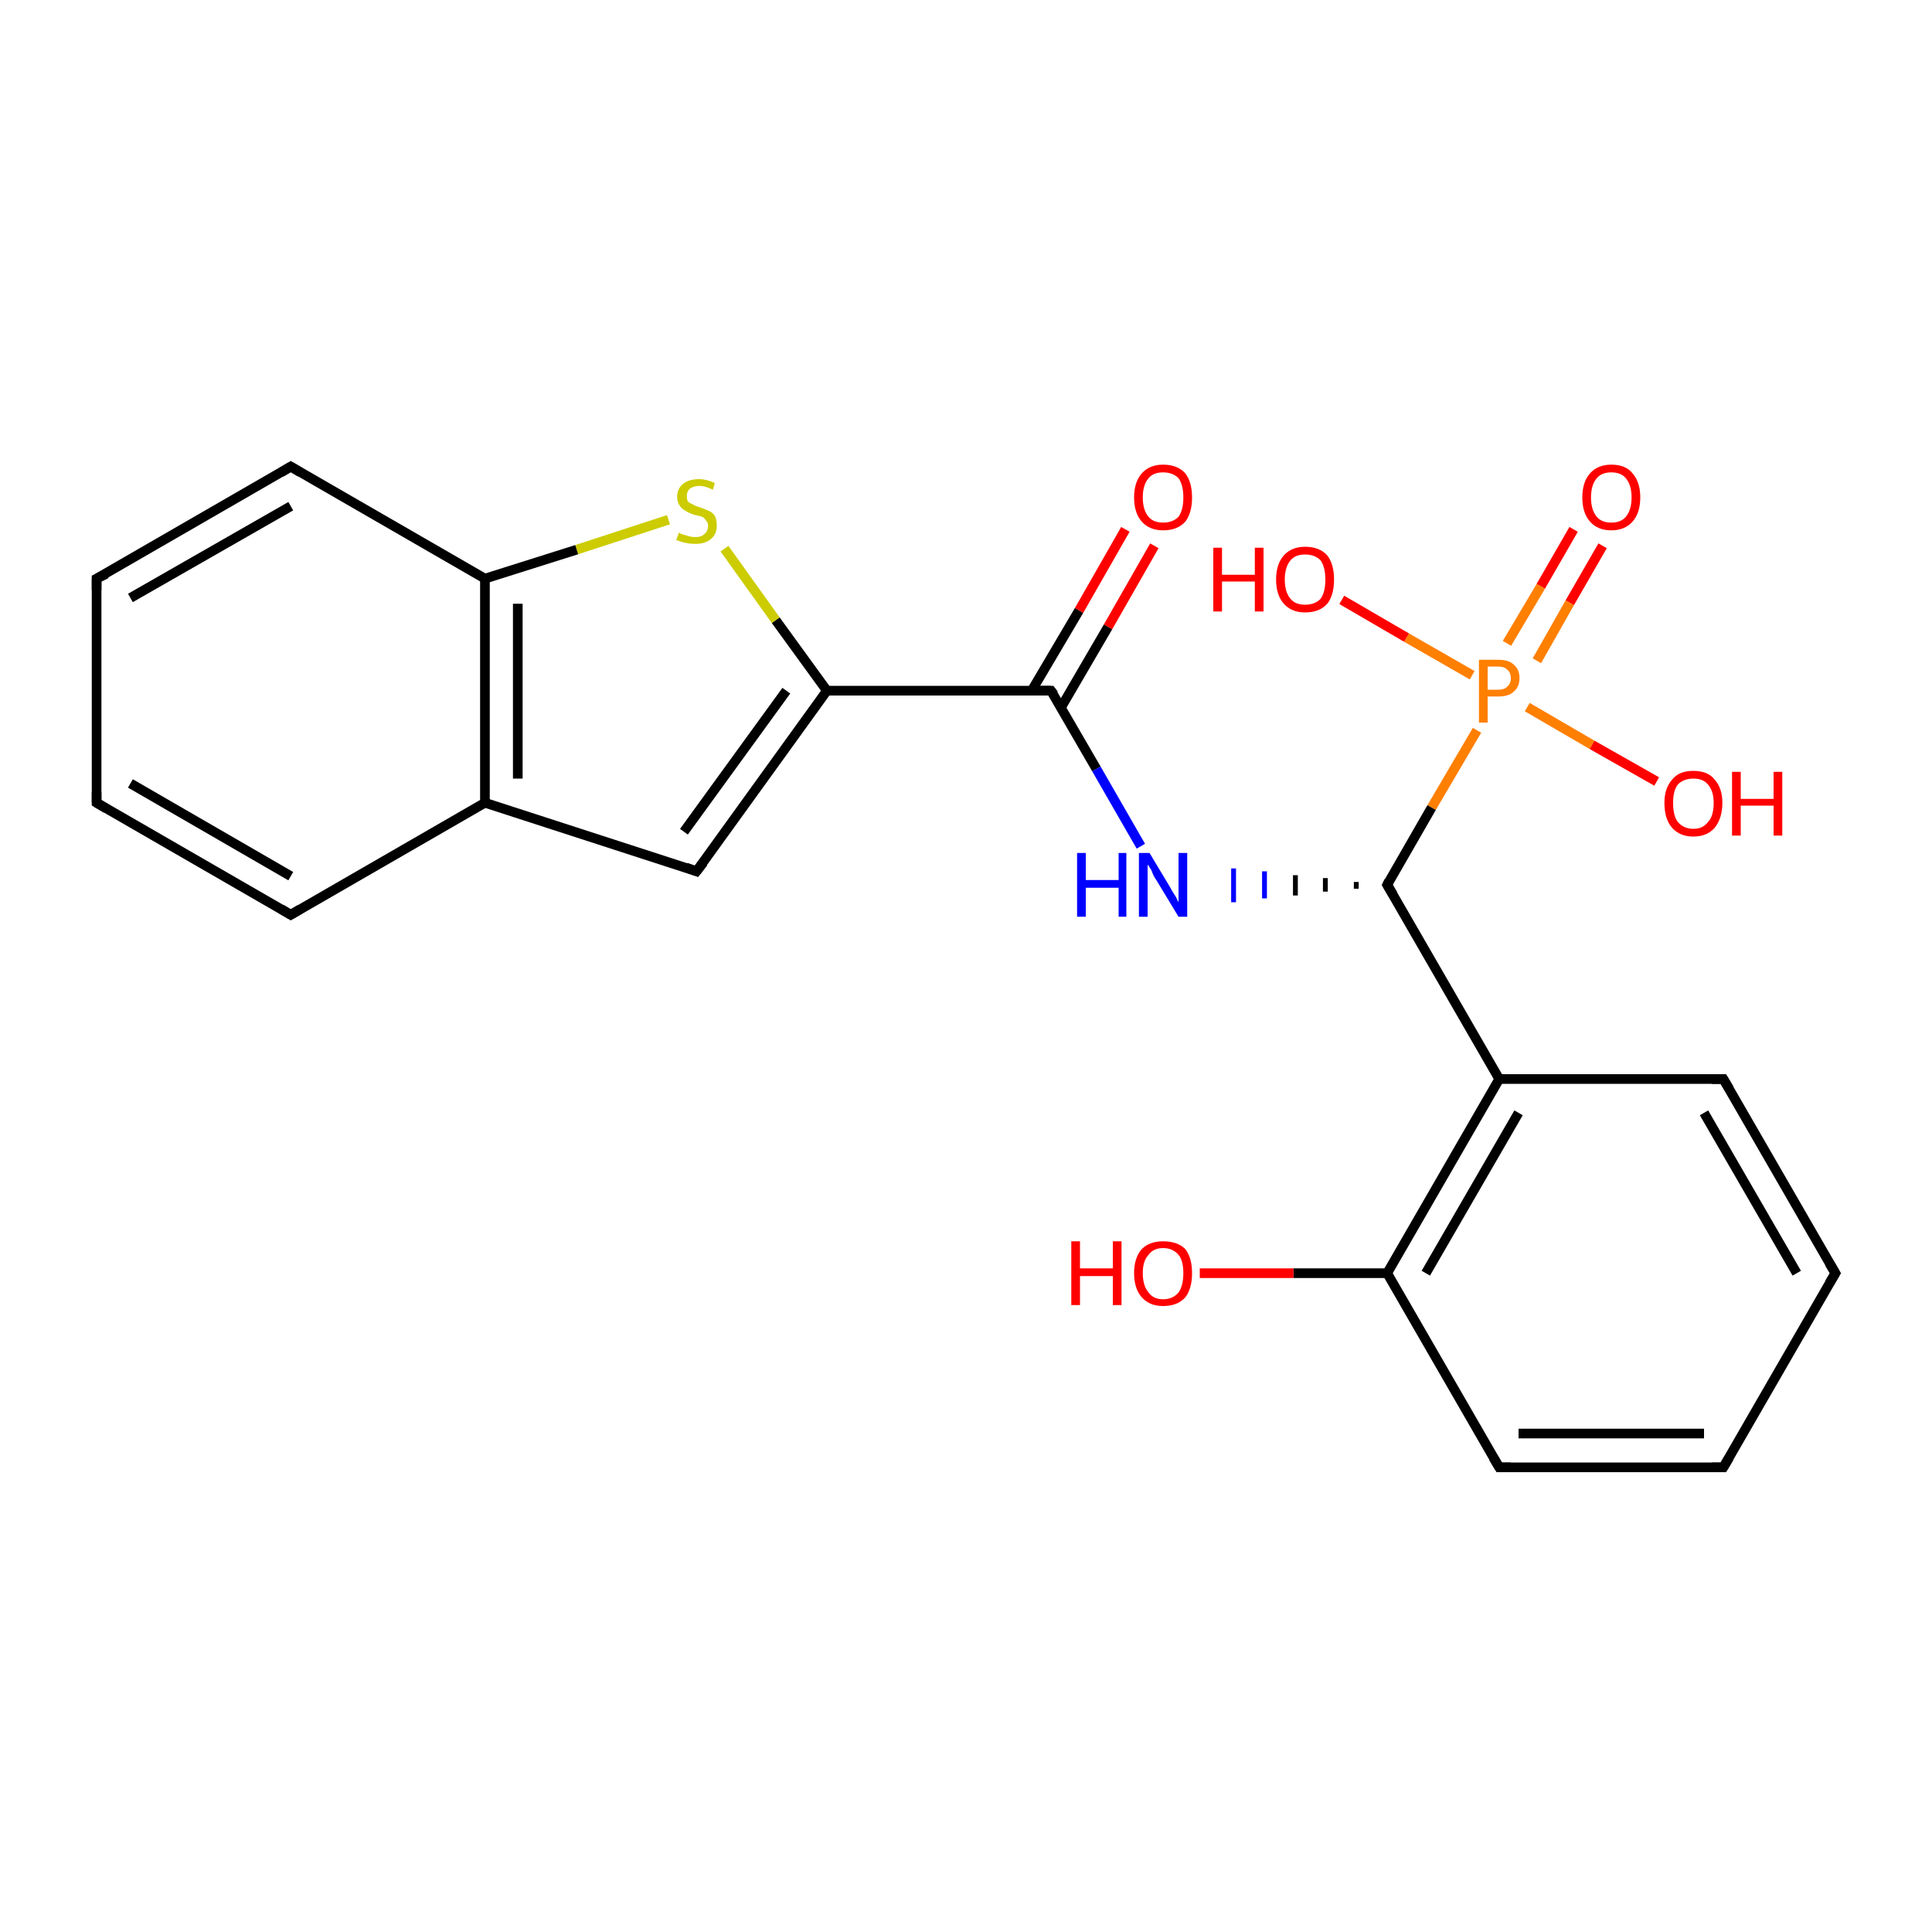 <?xml version='1.0' encoding='iso-8859-1'?>
<svg version='1.1' baseProfile='full'
              xmlns='http://www.w3.org/2000/svg'
                      xmlns:rdkit='http://www.rdkit.org/xml'
                      xmlns:xlink='http://www.w3.org/1999/xlink'
                  xml:space='preserve'
width='200px' height='200px' viewBox='0 0 200 200'>
<!-- END OF HEADER -->
<rect style='opacity:1.0;fill:#FFFFFF;stroke:none' width='200.0' height='200.0' x='0.0' y='0.0'> </rect>
<path class='bond-0 atom-21 atom-22' d='M 165.9,56.5 L 162.5,62.4' style='fill:none;fill-rule:evenodd;stroke:#FF0000;stroke-width:1.0px;stroke-linecap:butt;stroke-linejoin:miter;stroke-opacity:1' />
<path class='bond-0 atom-21 atom-22' d='M 162.5,62.4 L 159.1,68.4' style='fill:none;fill-rule:evenodd;stroke:#FF7F00;stroke-width:1.0px;stroke-linecap:butt;stroke-linejoin:miter;stroke-opacity:1' />
<path class='bond-0 atom-21 atom-22' d='M 162.9,54.8 L 159.5,60.7' style='fill:none;fill-rule:evenodd;stroke:#FF0000;stroke-width:1.0px;stroke-linecap:butt;stroke-linejoin:miter;stroke-opacity:1' />
<path class='bond-0 atom-21 atom-22' d='M 159.5,60.7 L 156.0,66.6' style='fill:none;fill-rule:evenodd;stroke:#FF7F00;stroke-width:1.0px;stroke-linecap:butt;stroke-linejoin:miter;stroke-opacity:1' />
<path class='bond-1 atom-10 atom-11' d='M 178.4,111.7 L 190.0,131.8' style='fill:none;fill-rule:evenodd;stroke:#000000;stroke-width:1.0px;stroke-linecap:butt;stroke-linejoin:miter;stroke-opacity:1' />
<path class='bond-1 atom-10 atom-11' d='M 176.4,115.2 L 186.0,131.8' style='fill:none;fill-rule:evenodd;stroke:#000000;stroke-width:1.0px;stroke-linecap:butt;stroke-linejoin:miter;stroke-opacity:1' />
<path class='bond-2 atom-10 atom-9' d='M 178.4,111.7 L 155.2,111.7' style='fill:none;fill-rule:evenodd;stroke:#000000;stroke-width:1.0px;stroke-linecap:butt;stroke-linejoin:miter;stroke-opacity:1' />
<path class='bond-3 atom-11 atom-12' d='M 190.0,131.8 L 178.4,151.9' style='fill:none;fill-rule:evenodd;stroke:#000000;stroke-width:1.0px;stroke-linecap:butt;stroke-linejoin:miter;stroke-opacity:1' />
<path class='bond-4 atom-19 atom-22' d='M 171.5,80.9 L 164.8,77.1' style='fill:none;fill-rule:evenodd;stroke:#FF0000;stroke-width:1.0px;stroke-linecap:butt;stroke-linejoin:miter;stroke-opacity:1' />
<path class='bond-4 atom-19 atom-22' d='M 164.8,77.1 L 158.1,73.2' style='fill:none;fill-rule:evenodd;stroke:#FF7F00;stroke-width:1.0px;stroke-linecap:butt;stroke-linejoin:miter;stroke-opacity:1' />
<path class='bond-5 atom-22 atom-8' d='M 152.9,75.6 L 148.2,83.6' style='fill:none;fill-rule:evenodd;stroke:#FF7F00;stroke-width:1.0px;stroke-linecap:butt;stroke-linejoin:miter;stroke-opacity:1' />
<path class='bond-5 atom-22 atom-8' d='M 148.2,83.6 L 143.6,91.6' style='fill:none;fill-rule:evenodd;stroke:#000000;stroke-width:1.0px;stroke-linecap:butt;stroke-linejoin:miter;stroke-opacity:1' />
<path class='bond-6 atom-22 atom-20' d='M 152.4,69.9 L 145.6,66.0' style='fill:none;fill-rule:evenodd;stroke:#FF7F00;stroke-width:1.0px;stroke-linecap:butt;stroke-linejoin:miter;stroke-opacity:1' />
<path class='bond-6 atom-22 atom-20' d='M 145.6,66.0 L 138.9,62.1' style='fill:none;fill-rule:evenodd;stroke:#FF0000;stroke-width:1.0px;stroke-linecap:butt;stroke-linejoin:miter;stroke-opacity:1' />
<path class='bond-7 atom-17 atom-7' d='M 119.5,56.5 L 114.7,64.9' style='fill:none;fill-rule:evenodd;stroke:#FF0000;stroke-width:1.0px;stroke-linecap:butt;stroke-linejoin:miter;stroke-opacity:1' />
<path class='bond-7 atom-17 atom-7' d='M 114.7,64.9 L 109.8,73.3' style='fill:none;fill-rule:evenodd;stroke:#000000;stroke-width:1.0px;stroke-linecap:butt;stroke-linejoin:miter;stroke-opacity:1' />
<path class='bond-7 atom-17 atom-7' d='M 116.5,54.8 L 111.7,63.2' style='fill:none;fill-rule:evenodd;stroke:#FF0000;stroke-width:1.0px;stroke-linecap:butt;stroke-linejoin:miter;stroke-opacity:1' />
<path class='bond-7 atom-17 atom-7' d='M 111.7,63.2 L 106.8,71.5' style='fill:none;fill-rule:evenodd;stroke:#000000;stroke-width:1.0px;stroke-linecap:butt;stroke-linejoin:miter;stroke-opacity:1' />
<path class='bond-8 atom-8 atom-9' d='M 143.6,91.6 L 155.2,111.7' style='fill:none;fill-rule:evenodd;stroke:#000000;stroke-width:1.0px;stroke-linecap:butt;stroke-linejoin:miter;stroke-opacity:1' />
<path class='bond-9 atom-8 atom-16' d='M 140.4,91.3 L 140.4,92.0' style='fill:none;fill-rule:evenodd;stroke:#000000;stroke-width:0.5px;stroke-linecap:butt;stroke-linejoin:miter;stroke-opacity:1' />
<path class='bond-9 atom-8 atom-16' d='M 137.2,90.9 L 137.2,92.3' style='fill:none;fill-rule:evenodd;stroke:#000000;stroke-width:0.5px;stroke-linecap:butt;stroke-linejoin:miter;stroke-opacity:1' />
<path class='bond-9 atom-8 atom-16' d='M 134.1,90.6 L 134.1,92.7' style='fill:none;fill-rule:evenodd;stroke:#000000;stroke-width:0.5px;stroke-linecap:butt;stroke-linejoin:miter;stroke-opacity:1' />
<path class='bond-9 atom-8 atom-16' d='M 130.9,90.2 L 130.9,93.0' style='fill:none;fill-rule:evenodd;stroke:#0000FF;stroke-width:0.5px;stroke-linecap:butt;stroke-linejoin:miter;stroke-opacity:1' />
<path class='bond-9 atom-8 atom-16' d='M 127.7,89.9 L 127.7,93.4' style='fill:none;fill-rule:evenodd;stroke:#0000FF;stroke-width:0.5px;stroke-linecap:butt;stroke-linejoin:miter;stroke-opacity:1' />
<path class='bond-10 atom-9 atom-14' d='M 155.2,111.7 L 143.6,131.8' style='fill:none;fill-rule:evenodd;stroke:#000000;stroke-width:1.0px;stroke-linecap:butt;stroke-linejoin:miter;stroke-opacity:1' />
<path class='bond-10 atom-9 atom-14' d='M 157.2,115.2 L 147.6,131.8' style='fill:none;fill-rule:evenodd;stroke:#000000;stroke-width:1.0px;stroke-linecap:butt;stroke-linejoin:miter;stroke-opacity:1' />
<path class='bond-11 atom-12 atom-13' d='M 178.4,151.9 L 155.2,151.9' style='fill:none;fill-rule:evenodd;stroke:#000000;stroke-width:1.0px;stroke-linecap:butt;stroke-linejoin:miter;stroke-opacity:1' />
<path class='bond-11 atom-12 atom-13' d='M 176.4,148.4 L 157.2,148.4' style='fill:none;fill-rule:evenodd;stroke:#000000;stroke-width:1.0px;stroke-linecap:butt;stroke-linejoin:miter;stroke-opacity:1' />
<path class='bond-12 atom-7 atom-16' d='M 108.8,71.5 L 113.5,79.6' style='fill:none;fill-rule:evenodd;stroke:#000000;stroke-width:1.0px;stroke-linecap:butt;stroke-linejoin:miter;stroke-opacity:1' />
<path class='bond-12 atom-7 atom-16' d='M 113.5,79.6 L 118.1,87.6' style='fill:none;fill-rule:evenodd;stroke:#0000FF;stroke-width:1.0px;stroke-linecap:butt;stroke-linejoin:miter;stroke-opacity:1' />
<path class='bond-13 atom-7 atom-4' d='M 108.8,71.5 L 85.6,71.5' style='fill:none;fill-rule:evenodd;stroke:#000000;stroke-width:1.0px;stroke-linecap:butt;stroke-linejoin:miter;stroke-opacity:1' />
<path class='bond-14 atom-14 atom-13' d='M 143.6,131.8 L 155.2,151.9' style='fill:none;fill-rule:evenodd;stroke:#000000;stroke-width:1.0px;stroke-linecap:butt;stroke-linejoin:miter;stroke-opacity:1' />
<path class='bond-15 atom-14 atom-18' d='M 143.6,131.8 L 133.9,131.8' style='fill:none;fill-rule:evenodd;stroke:#000000;stroke-width:1.0px;stroke-linecap:butt;stroke-linejoin:miter;stroke-opacity:1' />
<path class='bond-15 atom-14 atom-18' d='M 133.9,131.8 L 124.2,131.8' style='fill:none;fill-rule:evenodd;stroke:#FF0000;stroke-width:1.0px;stroke-linecap:butt;stroke-linejoin:miter;stroke-opacity:1' />
<path class='bond-16 atom-4 atom-23' d='M 85.6,71.5 L 80.3,64.2' style='fill:none;fill-rule:evenodd;stroke:#000000;stroke-width:1.0px;stroke-linecap:butt;stroke-linejoin:miter;stroke-opacity:1' />
<path class='bond-16 atom-4 atom-23' d='M 80.3,64.2 L 75.0,56.8' style='fill:none;fill-rule:evenodd;stroke:#CCCC00;stroke-width:1.0px;stroke-linecap:butt;stroke-linejoin:miter;stroke-opacity:1' />
<path class='bond-17 atom-4 atom-0' d='M 85.6,71.5 L 72.1,90.2' style='fill:none;fill-rule:evenodd;stroke:#000000;stroke-width:1.0px;stroke-linecap:butt;stroke-linejoin:miter;stroke-opacity:1' />
<path class='bond-17 atom-4 atom-0' d='M 81.4,71.5 L 70.8,86.1' style='fill:none;fill-rule:evenodd;stroke:#000000;stroke-width:1.0px;stroke-linecap:butt;stroke-linejoin:miter;stroke-opacity:1' />
<path class='bond-18 atom-23 atom-6' d='M 69.2,53.8 L 59.7,56.9' style='fill:none;fill-rule:evenodd;stroke:#CCCC00;stroke-width:1.0px;stroke-linecap:butt;stroke-linejoin:miter;stroke-opacity:1' />
<path class='bond-18 atom-23 atom-6' d='M 59.7,56.9 L 50.2,59.9' style='fill:none;fill-rule:evenodd;stroke:#000000;stroke-width:1.0px;stroke-linecap:butt;stroke-linejoin:miter;stroke-opacity:1' />
<path class='bond-19 atom-0 atom-15' d='M 72.1,90.2 L 50.2,83.1' style='fill:none;fill-rule:evenodd;stroke:#000000;stroke-width:1.0px;stroke-linecap:butt;stroke-linejoin:miter;stroke-opacity:1' />
<path class='bond-20 atom-6 atom-15' d='M 50.2,59.9 L 50.2,83.1' style='fill:none;fill-rule:evenodd;stroke:#000000;stroke-width:1.0px;stroke-linecap:butt;stroke-linejoin:miter;stroke-opacity:1' />
<path class='bond-20 atom-6 atom-15' d='M 53.6,62.5 L 53.6,80.6' style='fill:none;fill-rule:evenodd;stroke:#000000;stroke-width:1.0px;stroke-linecap:butt;stroke-linejoin:miter;stroke-opacity:1' />
<path class='bond-21 atom-6 atom-3' d='M 50.2,59.9 L 30.1,48.3' style='fill:none;fill-rule:evenodd;stroke:#000000;stroke-width:1.0px;stroke-linecap:butt;stroke-linejoin:miter;stroke-opacity:1' />
<path class='bond-22 atom-15 atom-5' d='M 50.2,83.1 L 30.1,94.7' style='fill:none;fill-rule:evenodd;stroke:#000000;stroke-width:1.0px;stroke-linecap:butt;stroke-linejoin:miter;stroke-opacity:1' />
<path class='bond-23 atom-3 atom-2' d='M 30.1,48.3 L 10.0,59.9' style='fill:none;fill-rule:evenodd;stroke:#000000;stroke-width:1.0px;stroke-linecap:butt;stroke-linejoin:miter;stroke-opacity:1' />
<path class='bond-23 atom-3 atom-2' d='M 30.1,52.4 L 13.5,61.9' style='fill:none;fill-rule:evenodd;stroke:#000000;stroke-width:1.0px;stroke-linecap:butt;stroke-linejoin:miter;stroke-opacity:1' />
<path class='bond-24 atom-5 atom-1' d='M 30.1,94.7 L 10.0,83.1' style='fill:none;fill-rule:evenodd;stroke:#000000;stroke-width:1.0px;stroke-linecap:butt;stroke-linejoin:miter;stroke-opacity:1' />
<path class='bond-24 atom-5 atom-1' d='M 30.1,90.7 L 13.5,81.1' style='fill:none;fill-rule:evenodd;stroke:#000000;stroke-width:1.0px;stroke-linecap:butt;stroke-linejoin:miter;stroke-opacity:1' />
<path class='bond-25 atom-2 atom-1' d='M 10.0,59.9 L 10.0,83.1' style='fill:none;fill-rule:evenodd;stroke:#000000;stroke-width:1.0px;stroke-linecap:butt;stroke-linejoin:miter;stroke-opacity:1' />
<path d='M 72.8,89.3 L 72.1,90.2 L 71.0,89.8' style='fill:none;stroke:#000000;stroke-width:1.0px;stroke-linecap:butt;stroke-linejoin:miter;stroke-miterlimit:10;stroke-opacity:1;' />
<path d='M 11.0,83.7 L 10.0,83.1 L 10.0,82.0' style='fill:none;stroke:#000000;stroke-width:1.0px;stroke-linecap:butt;stroke-linejoin:miter;stroke-miterlimit:10;stroke-opacity:1;' />
<path d='M 11.0,59.4 L 10.0,59.9 L 10.0,61.1' style='fill:none;stroke:#000000;stroke-width:1.0px;stroke-linecap:butt;stroke-linejoin:miter;stroke-miterlimit:10;stroke-opacity:1;' />
<path d='M 31.1,48.9 L 30.1,48.3 L 29.1,48.9' style='fill:none;stroke:#000000;stroke-width:1.0px;stroke-linecap:butt;stroke-linejoin:miter;stroke-miterlimit:10;stroke-opacity:1;' />
<path d='M 31.1,94.1 L 30.1,94.7 L 29.1,94.1' style='fill:none;stroke:#000000;stroke-width:1.0px;stroke-linecap:butt;stroke-linejoin:miter;stroke-miterlimit:10;stroke-opacity:1;' />
<path d='M 109.1,71.9 L 108.8,71.5 L 107.7,71.5' style='fill:none;stroke:#000000;stroke-width:1.0px;stroke-linecap:butt;stroke-linejoin:miter;stroke-miterlimit:10;stroke-opacity:1;' />
<path d='M 143.8,91.2 L 143.6,91.6 L 144.2,92.6' style='fill:none;stroke:#000000;stroke-width:1.0px;stroke-linecap:butt;stroke-linejoin:miter;stroke-miterlimit:10;stroke-opacity:1;' />
<path d='M 179.0,112.7 L 178.4,111.7 L 177.2,111.7' style='fill:none;stroke:#000000;stroke-width:1.0px;stroke-linecap:butt;stroke-linejoin:miter;stroke-miterlimit:10;stroke-opacity:1;' />
<path d='M 189.4,130.8 L 190.0,131.8 L 189.4,132.8' style='fill:none;stroke:#000000;stroke-width:1.0px;stroke-linecap:butt;stroke-linejoin:miter;stroke-miterlimit:10;stroke-opacity:1;' />
<path d='M 179.0,150.9 L 178.4,151.9 L 177.2,151.9' style='fill:none;stroke:#000000;stroke-width:1.0px;stroke-linecap:butt;stroke-linejoin:miter;stroke-miterlimit:10;stroke-opacity:1;' />
<path d='M 156.4,151.9 L 155.2,151.9 L 154.6,150.9' style='fill:none;stroke:#000000;stroke-width:1.0px;stroke-linecap:butt;stroke-linejoin:miter;stroke-miterlimit:10;stroke-opacity:1;' />
<path class='atom-16' d='M 111.5 88.3
L 112.4 88.3
L 112.4 91.1
L 115.8 91.1
L 115.8 88.3
L 116.6 88.3
L 116.6 94.9
L 115.8 94.9
L 115.8 91.9
L 112.4 91.9
L 112.4 94.9
L 111.5 94.9
L 111.5 88.3
' fill='#0000FF'/>
<path class='atom-16' d='M 119.0 88.3
L 121.1 91.8
Q 121.3 92.2, 121.7 92.8
Q 122.0 93.4, 122.0 93.4
L 122.0 88.3
L 122.9 88.3
L 122.9 94.9
L 122.0 94.9
L 119.7 91.1
Q 119.4 90.7, 119.2 90.1
Q 118.9 89.6, 118.8 89.5
L 118.8 94.9
L 117.9 94.9
L 117.9 88.3
L 119.0 88.3
' fill='#0000FF'/>
<path class='atom-17' d='M 117.4 51.5
Q 117.4 49.9, 118.2 49.0
Q 119.0 48.1, 120.4 48.1
Q 121.9 48.1, 122.7 49.0
Q 123.4 49.9, 123.4 51.5
Q 123.4 53.1, 122.7 54.0
Q 121.9 54.9, 120.4 54.9
Q 119.0 54.9, 118.2 54.0
Q 117.4 53.1, 117.4 51.5
M 120.4 54.1
Q 121.4 54.1, 122.0 53.5
Q 122.5 52.8, 122.5 51.5
Q 122.5 50.2, 122.0 49.5
Q 121.4 48.9, 120.4 48.9
Q 119.4 48.9, 118.9 49.5
Q 118.3 50.2, 118.3 51.5
Q 118.3 52.8, 118.9 53.5
Q 119.4 54.1, 120.4 54.1
' fill='#FF0000'/>
<path class='atom-18' d='M 110.9 128.5
L 111.8 128.5
L 111.8 131.3
L 115.2 131.3
L 115.2 128.5
L 116.1 128.5
L 116.1 135.1
L 115.2 135.1
L 115.2 132.1
L 111.8 132.1
L 111.8 135.1
L 110.9 135.1
L 110.9 128.5
' fill='#FF0000'/>
<path class='atom-18' d='M 117.4 131.8
Q 117.4 130.2, 118.2 129.3
Q 119.0 128.5, 120.4 128.5
Q 121.9 128.5, 122.7 129.3
Q 123.4 130.2, 123.4 131.8
Q 123.4 133.4, 122.7 134.3
Q 121.9 135.2, 120.4 135.2
Q 119.0 135.2, 118.2 134.3
Q 117.4 133.4, 117.4 131.8
M 120.4 134.5
Q 121.4 134.5, 122.0 133.8
Q 122.5 133.1, 122.5 131.8
Q 122.5 130.5, 122.0 129.9
Q 121.4 129.2, 120.4 129.2
Q 119.4 129.2, 118.9 129.9
Q 118.3 130.5, 118.3 131.8
Q 118.3 133.1, 118.9 133.8
Q 119.4 134.5, 120.4 134.5
' fill='#FF0000'/>
<path class='atom-19' d='M 172.3 83.1
Q 172.3 81.6, 173.1 80.7
Q 173.8 79.8, 175.3 79.8
Q 176.8 79.8, 177.5 80.7
Q 178.3 81.6, 178.3 83.1
Q 178.3 84.7, 177.5 85.7
Q 176.7 86.6, 175.3 86.6
Q 173.9 86.6, 173.1 85.7
Q 172.3 84.8, 172.3 83.1
M 175.3 85.8
Q 176.3 85.8, 176.8 85.1
Q 177.4 84.5, 177.4 83.1
Q 177.4 81.9, 176.8 81.2
Q 176.3 80.6, 175.3 80.6
Q 174.3 80.6, 173.7 81.2
Q 173.2 81.8, 173.2 83.1
Q 173.2 84.5, 173.7 85.1
Q 174.3 85.8, 175.3 85.8
' fill='#FF0000'/>
<path class='atom-19' d='M 179.3 79.9
L 180.2 79.9
L 180.2 82.7
L 183.6 82.7
L 183.6 79.9
L 184.5 79.9
L 184.5 86.5
L 183.6 86.5
L 183.6 83.4
L 180.2 83.4
L 180.2 86.5
L 179.3 86.5
L 179.3 79.9
' fill='#FF0000'/>
<path class='atom-20' d='M 125.6 56.7
L 126.5 56.7
L 126.5 59.5
L 129.9 59.5
L 129.9 56.7
L 130.8 56.7
L 130.8 63.3
L 129.9 63.3
L 129.9 60.2
L 126.5 60.2
L 126.5 63.3
L 125.6 63.3
L 125.6 56.7
' fill='#FF0000'/>
<path class='atom-20' d='M 132.1 60.0
Q 132.1 58.4, 132.9 57.5
Q 133.7 56.6, 135.1 56.6
Q 136.6 56.6, 137.4 57.5
Q 138.1 58.4, 138.1 60.0
Q 138.1 61.6, 137.4 62.5
Q 136.6 63.4, 135.1 63.4
Q 133.7 63.4, 132.9 62.5
Q 132.1 61.6, 132.1 60.0
M 135.1 62.6
Q 136.1 62.6, 136.7 62.0
Q 137.2 61.3, 137.2 60.0
Q 137.2 58.7, 136.7 58.0
Q 136.1 57.4, 135.1 57.4
Q 134.1 57.4, 133.6 58.0
Q 133.0 58.7, 133.0 60.0
Q 133.0 61.3, 133.6 62.0
Q 134.1 62.6, 135.1 62.6
' fill='#FF0000'/>
<path class='atom-21' d='M 163.8 51.5
Q 163.8 49.9, 164.6 49.0
Q 165.4 48.1, 166.8 48.1
Q 168.3 48.1, 169.0 49.0
Q 169.8 49.9, 169.8 51.5
Q 169.8 53.1, 169.0 54.0
Q 168.2 54.9, 166.8 54.9
Q 165.4 54.9, 164.6 54.0
Q 163.8 53.1, 163.8 51.5
M 166.8 54.1
Q 167.8 54.1, 168.3 53.5
Q 168.9 52.8, 168.9 51.5
Q 168.9 50.2, 168.3 49.5
Q 167.8 48.9, 166.8 48.9
Q 165.8 48.9, 165.3 49.5
Q 164.7 50.2, 164.7 51.5
Q 164.7 52.8, 165.3 53.5
Q 165.8 54.1, 166.8 54.1
' fill='#FF0000'/>
<path class='atom-22' d='M 155.1 68.3
Q 156.2 68.3, 156.7 68.8
Q 157.3 69.3, 157.3 70.2
Q 157.3 71.1, 156.7 71.6
Q 156.2 72.1, 155.1 72.1
L 154.0 72.1
L 154.0 74.8
L 153.1 74.8
L 153.1 68.3
L 155.1 68.3
M 155.1 71.4
Q 155.7 71.4, 156.0 71.1
Q 156.4 70.8, 156.4 70.2
Q 156.4 69.6, 156.0 69.3
Q 155.7 69.0, 155.1 69.0
L 154.0 69.0
L 154.0 71.4
L 155.1 71.4
' fill='#FF7F00'/>
<path class='atom-23' d='M 70.3 55.1
Q 70.3 55.2, 70.6 55.3
Q 70.9 55.4, 71.3 55.5
Q 71.6 55.6, 72.0 55.6
Q 72.6 55.6, 72.9 55.3
Q 73.3 55.0, 73.3 54.4
Q 73.3 54.1, 73.1 53.9
Q 72.9 53.6, 72.7 53.5
Q 72.4 53.4, 71.9 53.3
Q 71.3 53.1, 71.0 52.9
Q 70.6 52.7, 70.4 52.4
Q 70.1 52.0, 70.1 51.4
Q 70.1 50.6, 70.7 50.1
Q 71.3 49.6, 72.4 49.6
Q 73.1 49.6, 74.0 50.0
L 73.8 50.7
Q 73.0 50.3, 72.4 50.3
Q 71.8 50.3, 71.4 50.6
Q 71.1 50.9, 71.1 51.3
Q 71.1 51.7, 71.2 51.9
Q 71.4 52.1, 71.7 52.2
Q 72.0 52.4, 72.4 52.5
Q 73.0 52.7, 73.4 52.9
Q 73.7 53.0, 74.0 53.4
Q 74.2 53.8, 74.2 54.4
Q 74.2 55.3, 73.6 55.8
Q 73.0 56.3, 72.0 56.3
Q 71.4 56.3, 71.0 56.2
Q 70.5 56.1, 70.0 55.9
L 70.3 55.1
' fill='#CCCC00'/>
</svg>
